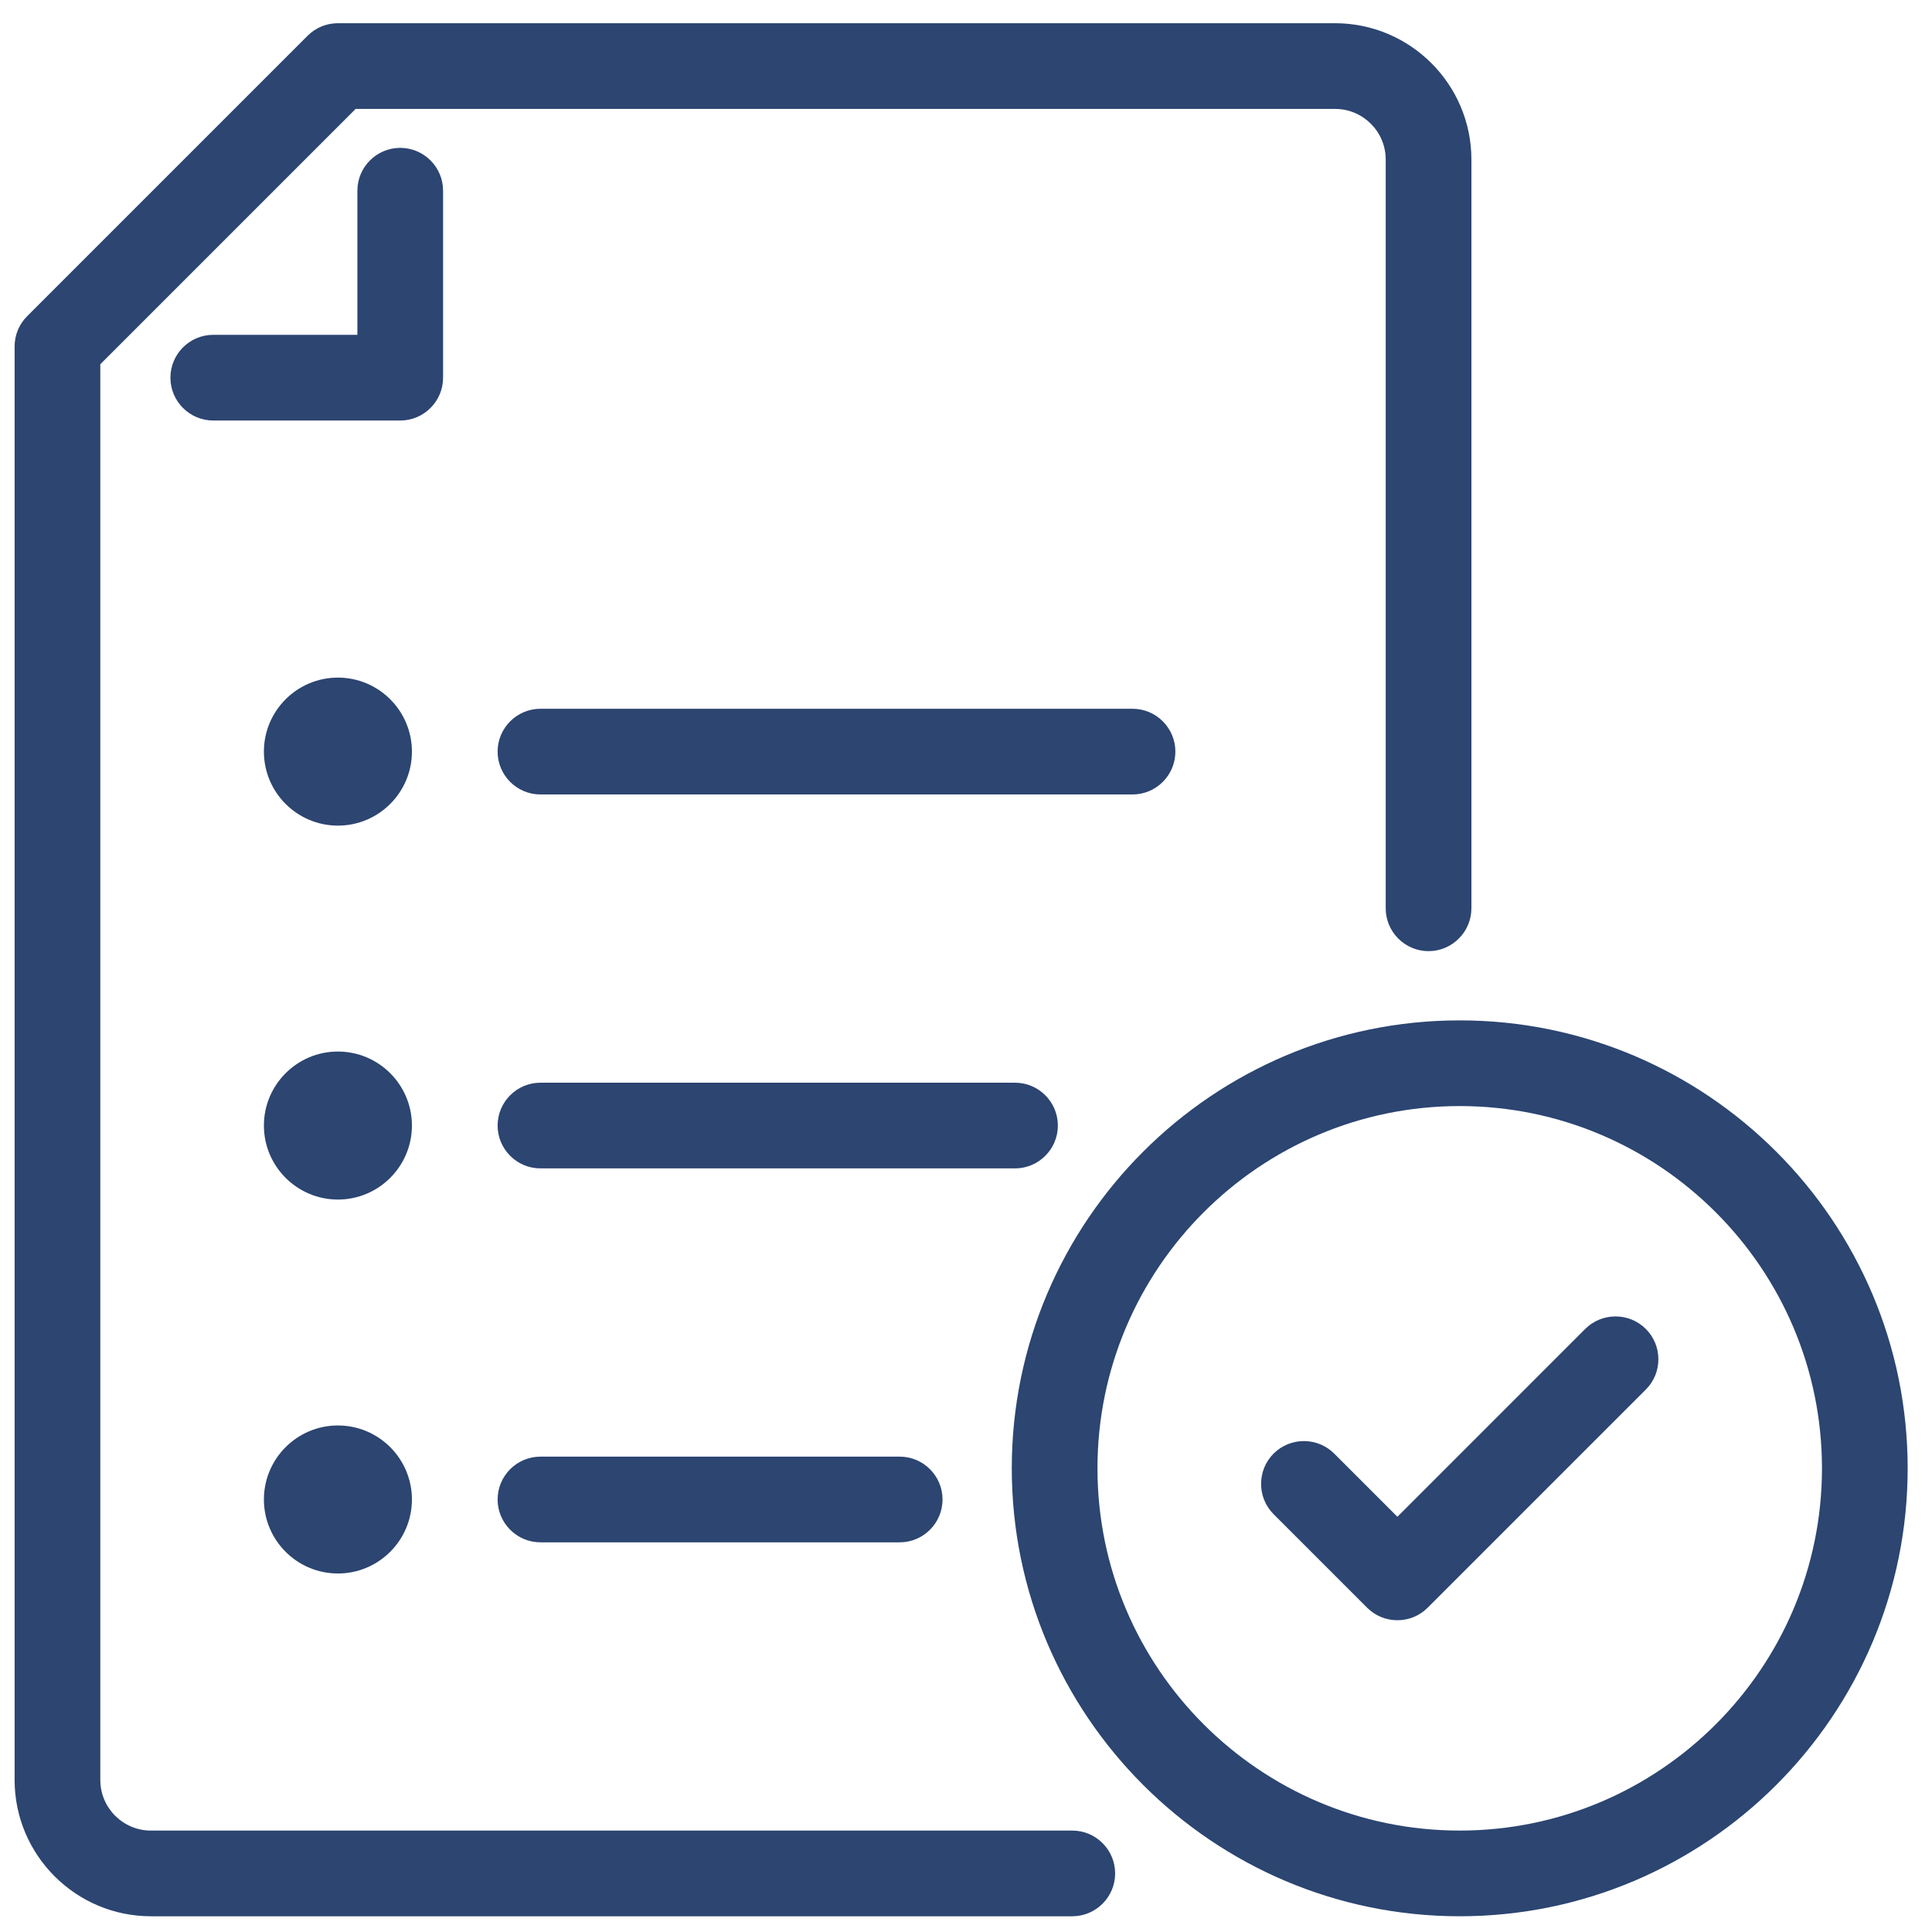 <?xml version="1.0" encoding="UTF-8" standalone="no"?><!DOCTYPE svg PUBLIC "-//W3C//DTD SVG 1.1//EN" "http://www.w3.org/Graphics/SVG/1.1/DTD/svg11.dtd"><svg width="62" height="62" viewBox="0 0 62 62" version="1.1" xmlns="http://www.w3.org/2000/svg" xmlns:xlink="http://www.w3.org/1999/xlink" xml:space="preserve" xmlns:serif="http://www.serif.com/" style="fill-rule:evenodd;clip-rule:evenodd;stroke-linejoin:round;stroke-miterlimit:2;"><g id="Icon"><path d="M34.411,58.745l-29.567,0c-0.897,0 -1.625,-0.729 -1.625,-1.625l0,-45.431l8.194,-8.194l31.431,0c0.896,0 1.625,0.729 1.625,1.625l0,24.028c0,0.758 0.617,1.375 1.375,1.375c0.757,0 1.375,-0.617 1.375,-1.375l0,-24.028c0,-2.412 -1.963,-4.375 -4.375,-4.375l-32,0c-0.368,0 -0.713,0.143 -0.973,0.402l-9,9c-0.26,0.26 -0.402,0.606 -0.402,0.973l0,46c0,2.412 1.963,4.375 4.375,4.375l29.567,0c0.758,0 1.375,-0.617 1.375,-1.375c0,-0.758 -0.617,-1.375 -1.375,-1.375" style="fill:#2c4571;fill-rule:nonzero;"/><path d="M14.219,12.12l0,-6c0,-0.758 -0.617,-1.375 -1.375,-1.375c-0.758,0 -1.375,0.617 -1.375,1.375l0,4.625l-4.625,0c-0.758,0 -1.375,0.617 -1.375,1.375c0,0.758 0.617,1.375 1.375,1.375l6,0c0.758,0 1.375,-0.617 1.375,-1.375" style="fill:#2c4571;fill-rule:nonzero;"/><path d="M37.719,24.12c0,-0.758 -0.617,-1.375 -1.375,-1.375l-19,0c-0.758,0 -1.375,0.617 -1.375,1.375c0,0.758 0.617,1.375 1.375,1.375l19,0c0.758,0 1.375,-0.617 1.375,-1.375" style="fill:#2c4571;fill-rule:nonzero;"/><path d="M33.948,36.12c0,-0.758 -0.617,-1.375 -1.375,-1.375l-15.229,0c-0.758,0 -1.375,0.617 -1.375,1.375c0,0.758 0.617,1.375 1.375,1.375l15.229,0c0.758,0 1.375,-0.617 1.375,-1.375" style="fill:#2c4571;fill-rule:nonzero;"/><path d="M17.344,46.745c-0.758,0 -1.375,0.617 -1.375,1.375c0,0.758 0.617,1.375 1.375,1.375l11.528,0c0.758,0 1.375,-0.617 1.375,-1.375c0,-0.758 -0.617,-1.375 -1.375,-1.375l-11.528,0Z" style="fill:#2c4571;fill-rule:nonzero;"/><path d="M10.844,21.745c-1.31,0 -2.375,1.065 -2.375,2.375c0,1.31 1.065,2.375 2.375,2.375c1.31,0 2.375,-1.065 2.375,-2.375c0,-1.31 -1.065,-2.375 -2.375,-2.375" style="fill:#2c4571;fill-rule:nonzero;"/><path d="M10.844,33.745c-1.31,0 -2.375,1.065 -2.375,2.375c0,1.31 1.065,2.375 2.375,2.375c1.31,0 2.375,-1.065 2.375,-2.375c0,-1.31 -1.065,-2.375 -2.375,-2.375" style="fill:#2c4571;fill-rule:nonzero;"/><path d="M10.844,45.745c-1.31,0 -2.375,1.065 -2.375,2.375c0,1.31 1.065,2.375 2.375,2.375c1.31,0 2.375,-1.065 2.375,-2.375c0,-1.31 -1.065,-2.375 -2.375,-2.375" style="fill:#2c4571;fill-rule:nonzero;"/><path d="M46.844,58.745c-6.41,0 -11.625,-5.215 -11.625,-11.625c0,-6.41 5.215,-11.625 11.625,-11.625c6.41,0 11.625,5.215 11.625,11.625c0,6.41 -5.215,11.625 -11.625,11.625m0,-26c-7.927,0 -14.375,6.448 -14.375,14.375c0,7.927 6.448,14.375 14.375,14.375c7.927,0 14.375,-6.448 14.375,-14.375c0,-7.927 -6.448,-14.375 -14.375,-14.375" style="fill:#2c4571;fill-rule:nonzero;"/><path d="M50.871,42.647l-6.027,6.028l-2.028,-2.028c-0.537,-0.535 -1.408,-0.535 -1.945,0c-0.535,0.536 -0.535,1.409 0,1.945l3,3c0.26,0.26 0.605,0.403 0.973,0.403c0.367,0 0.713,-0.143 0.972,-0.403l7,-7c0.26,-0.259 0.403,-0.605 0.403,-0.972c0,-0.368 -0.143,-0.713 -0.403,-0.973c-0.537,-0.535 -1.408,-0.535 -1.945,0" style="fill:#2c4571;fill-rule:nonzero;"/></g></svg>